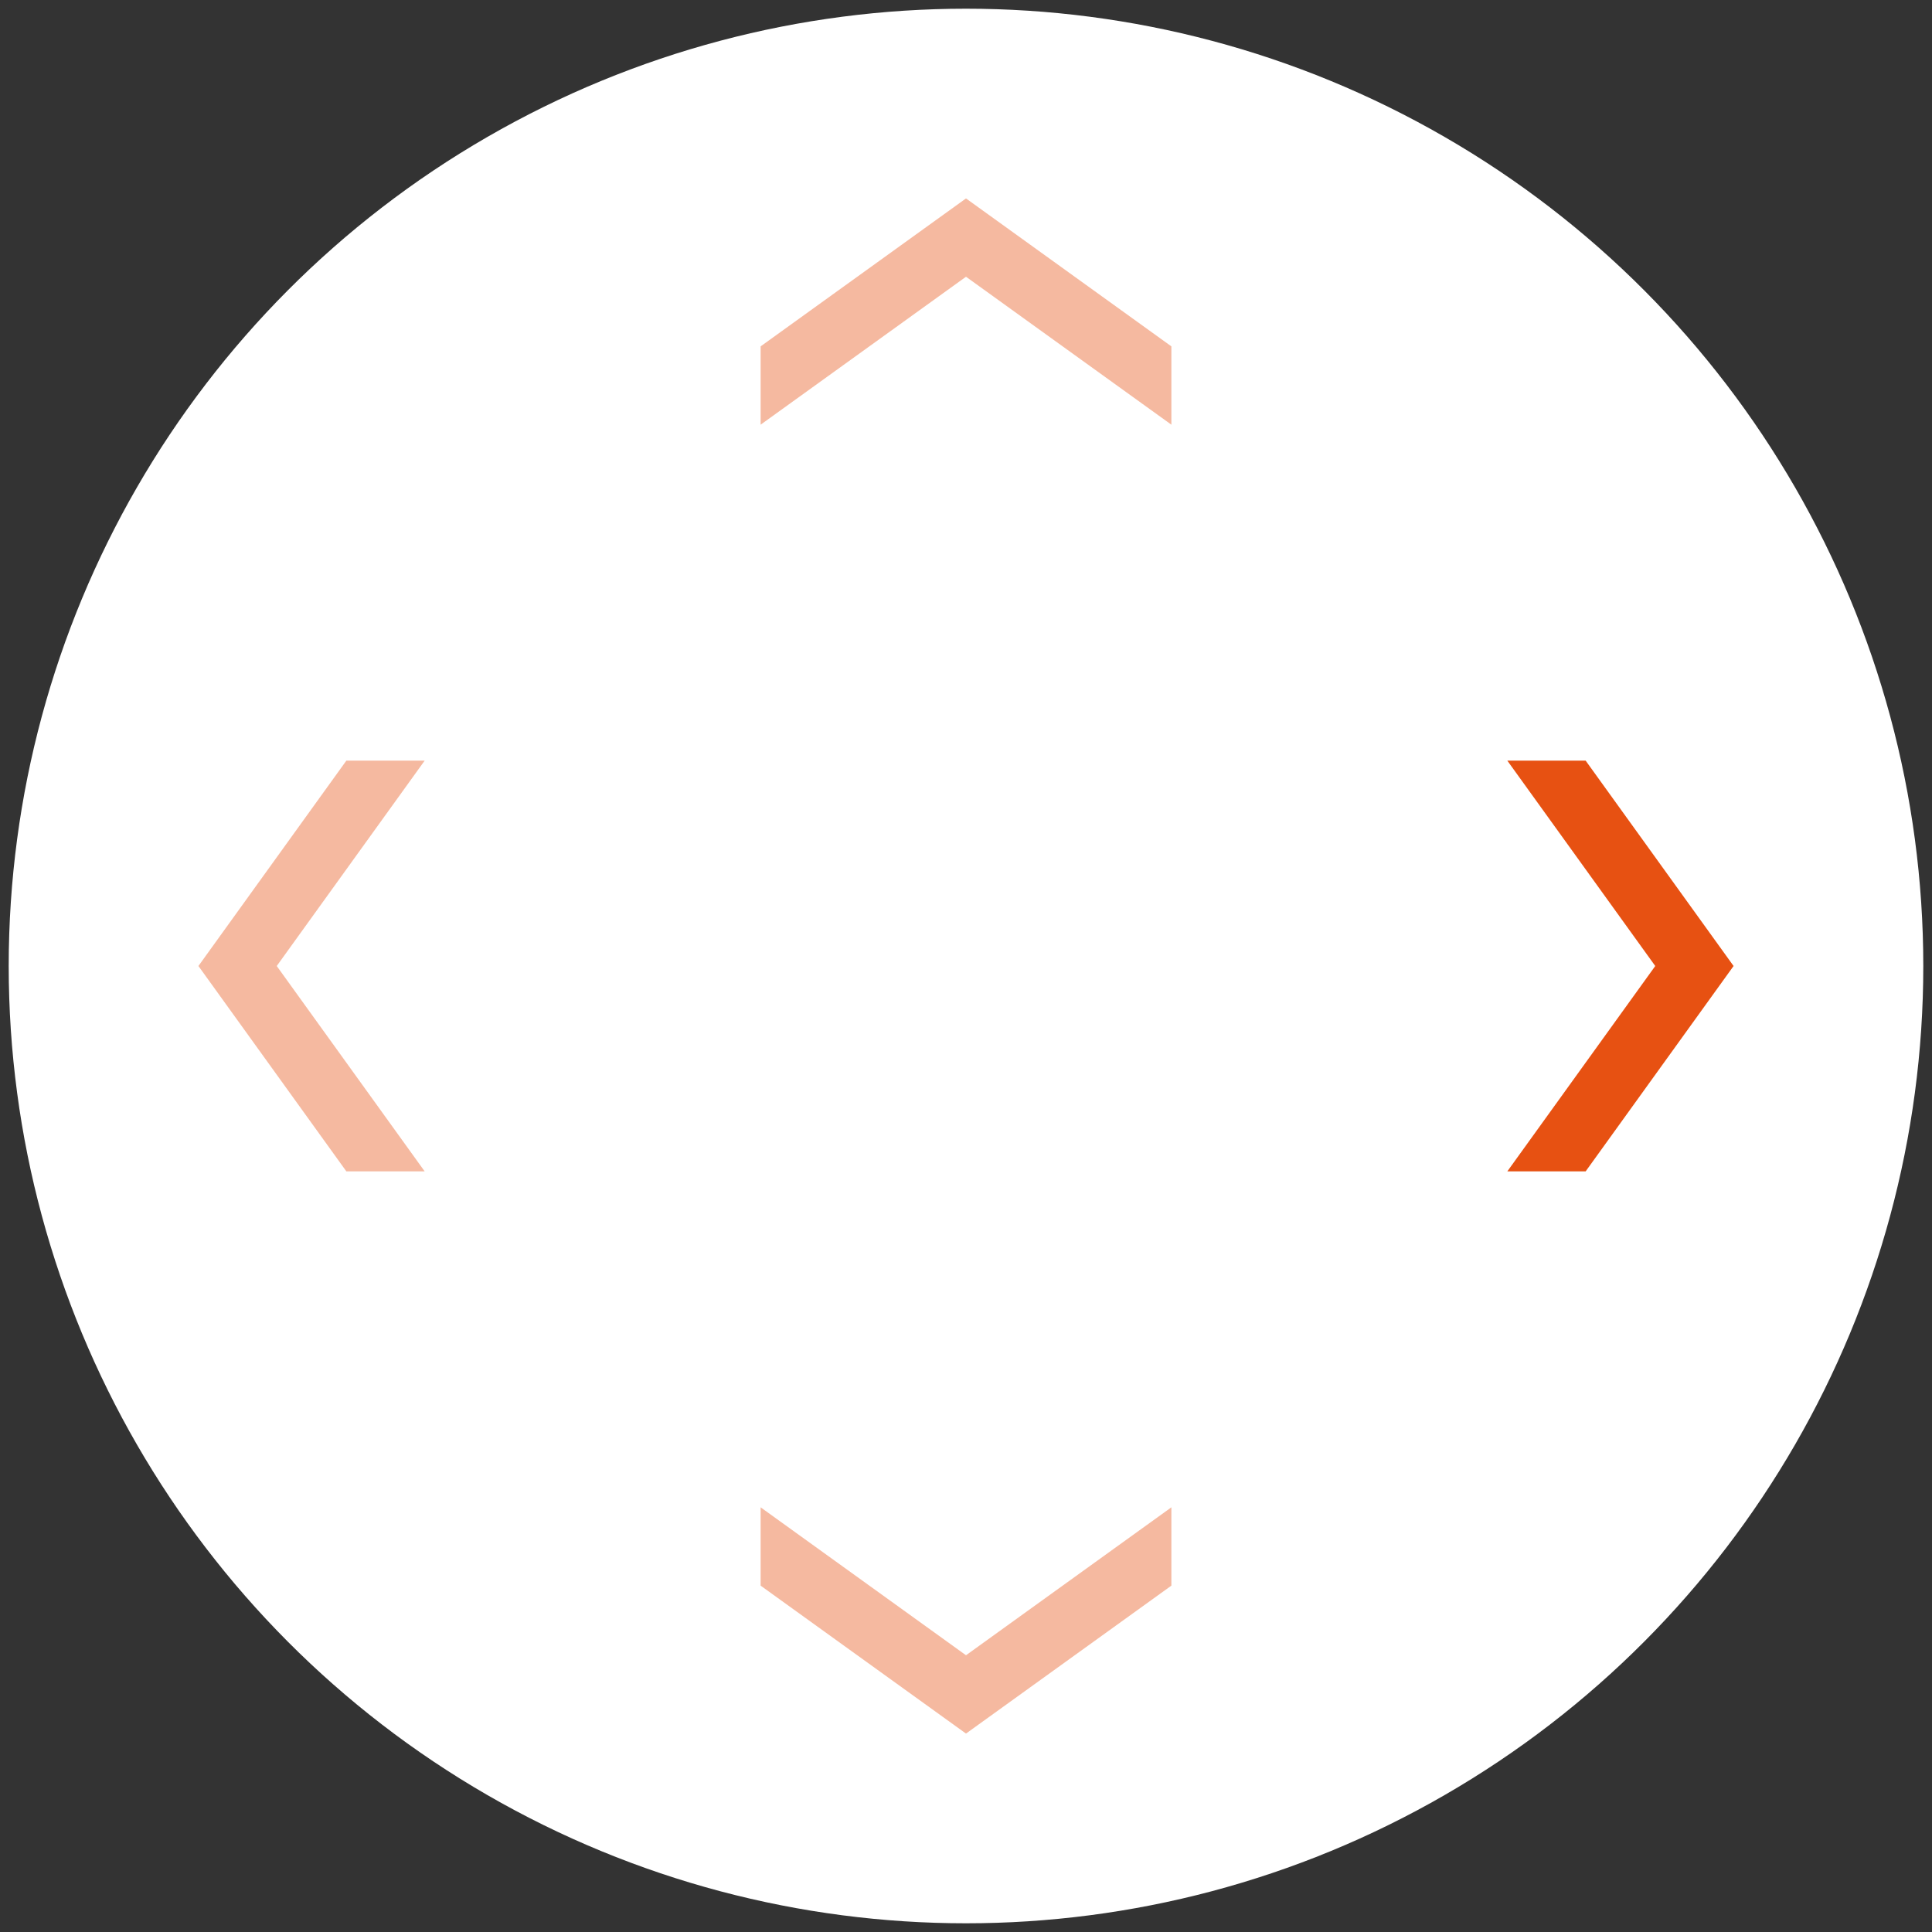 <?xml version="1.0" encoding="utf-8"?>
<!-- Generator: Adobe Illustrator 15.1.0, SVG Export Plug-In . SVG Version: 6.00 Build 0)  -->
<!DOCTYPE svg PUBLIC "-//W3C//DTD SVG 1.0//EN" "http://www.w3.org/TR/2001/REC-SVG-20010904/DTD/svg10.dtd">
<svg version="1.0" id="Ebene_1" xmlns="http://www.w3.org/2000/svg" xmlns:xlink="http://www.w3.org/1999/xlink" x="0px" y="0px"
	 width="111px" height="111px" viewBox="0 0 111 111" enable-background="new 0 0 111 111" xml:space="preserve">
<rect x="0" y="0" width="111" height="111" fill="#333333" stroke="none"/>
<circle fill="#FFFFFF" cx="55.5" cy="55.5" r="55"/>
<g>
	<path fill="#E75112" d="M86.6,43.7h4.5l8.5,11.8l-8.5,11.8h-4.5l8.5-11.8L86.6,43.7z"/>
</g>
<g opacity="0.4">
	<path fill="#E75112" d="M24.4,67.3h-4.5l-8.5-11.8l8.5-11.8h4.5l-8.5,11.8L24.4,67.3z"/>
</g>
<g opacity="0.4">
	<path fill="#E75112" d="M67.3,86.6v4.5l-11.8,8.5l-11.8-8.5v-4.5l11.8,8.5L67.3,86.6z"/>
</g>
<g opacity="0.4">
	<path fill="#E75112" d="M43.7,24.4v-4.5l11.8-8.5l11.8,8.5v4.5l-11.8-8.5L43.7,24.4z"/>
</g>
</svg>
